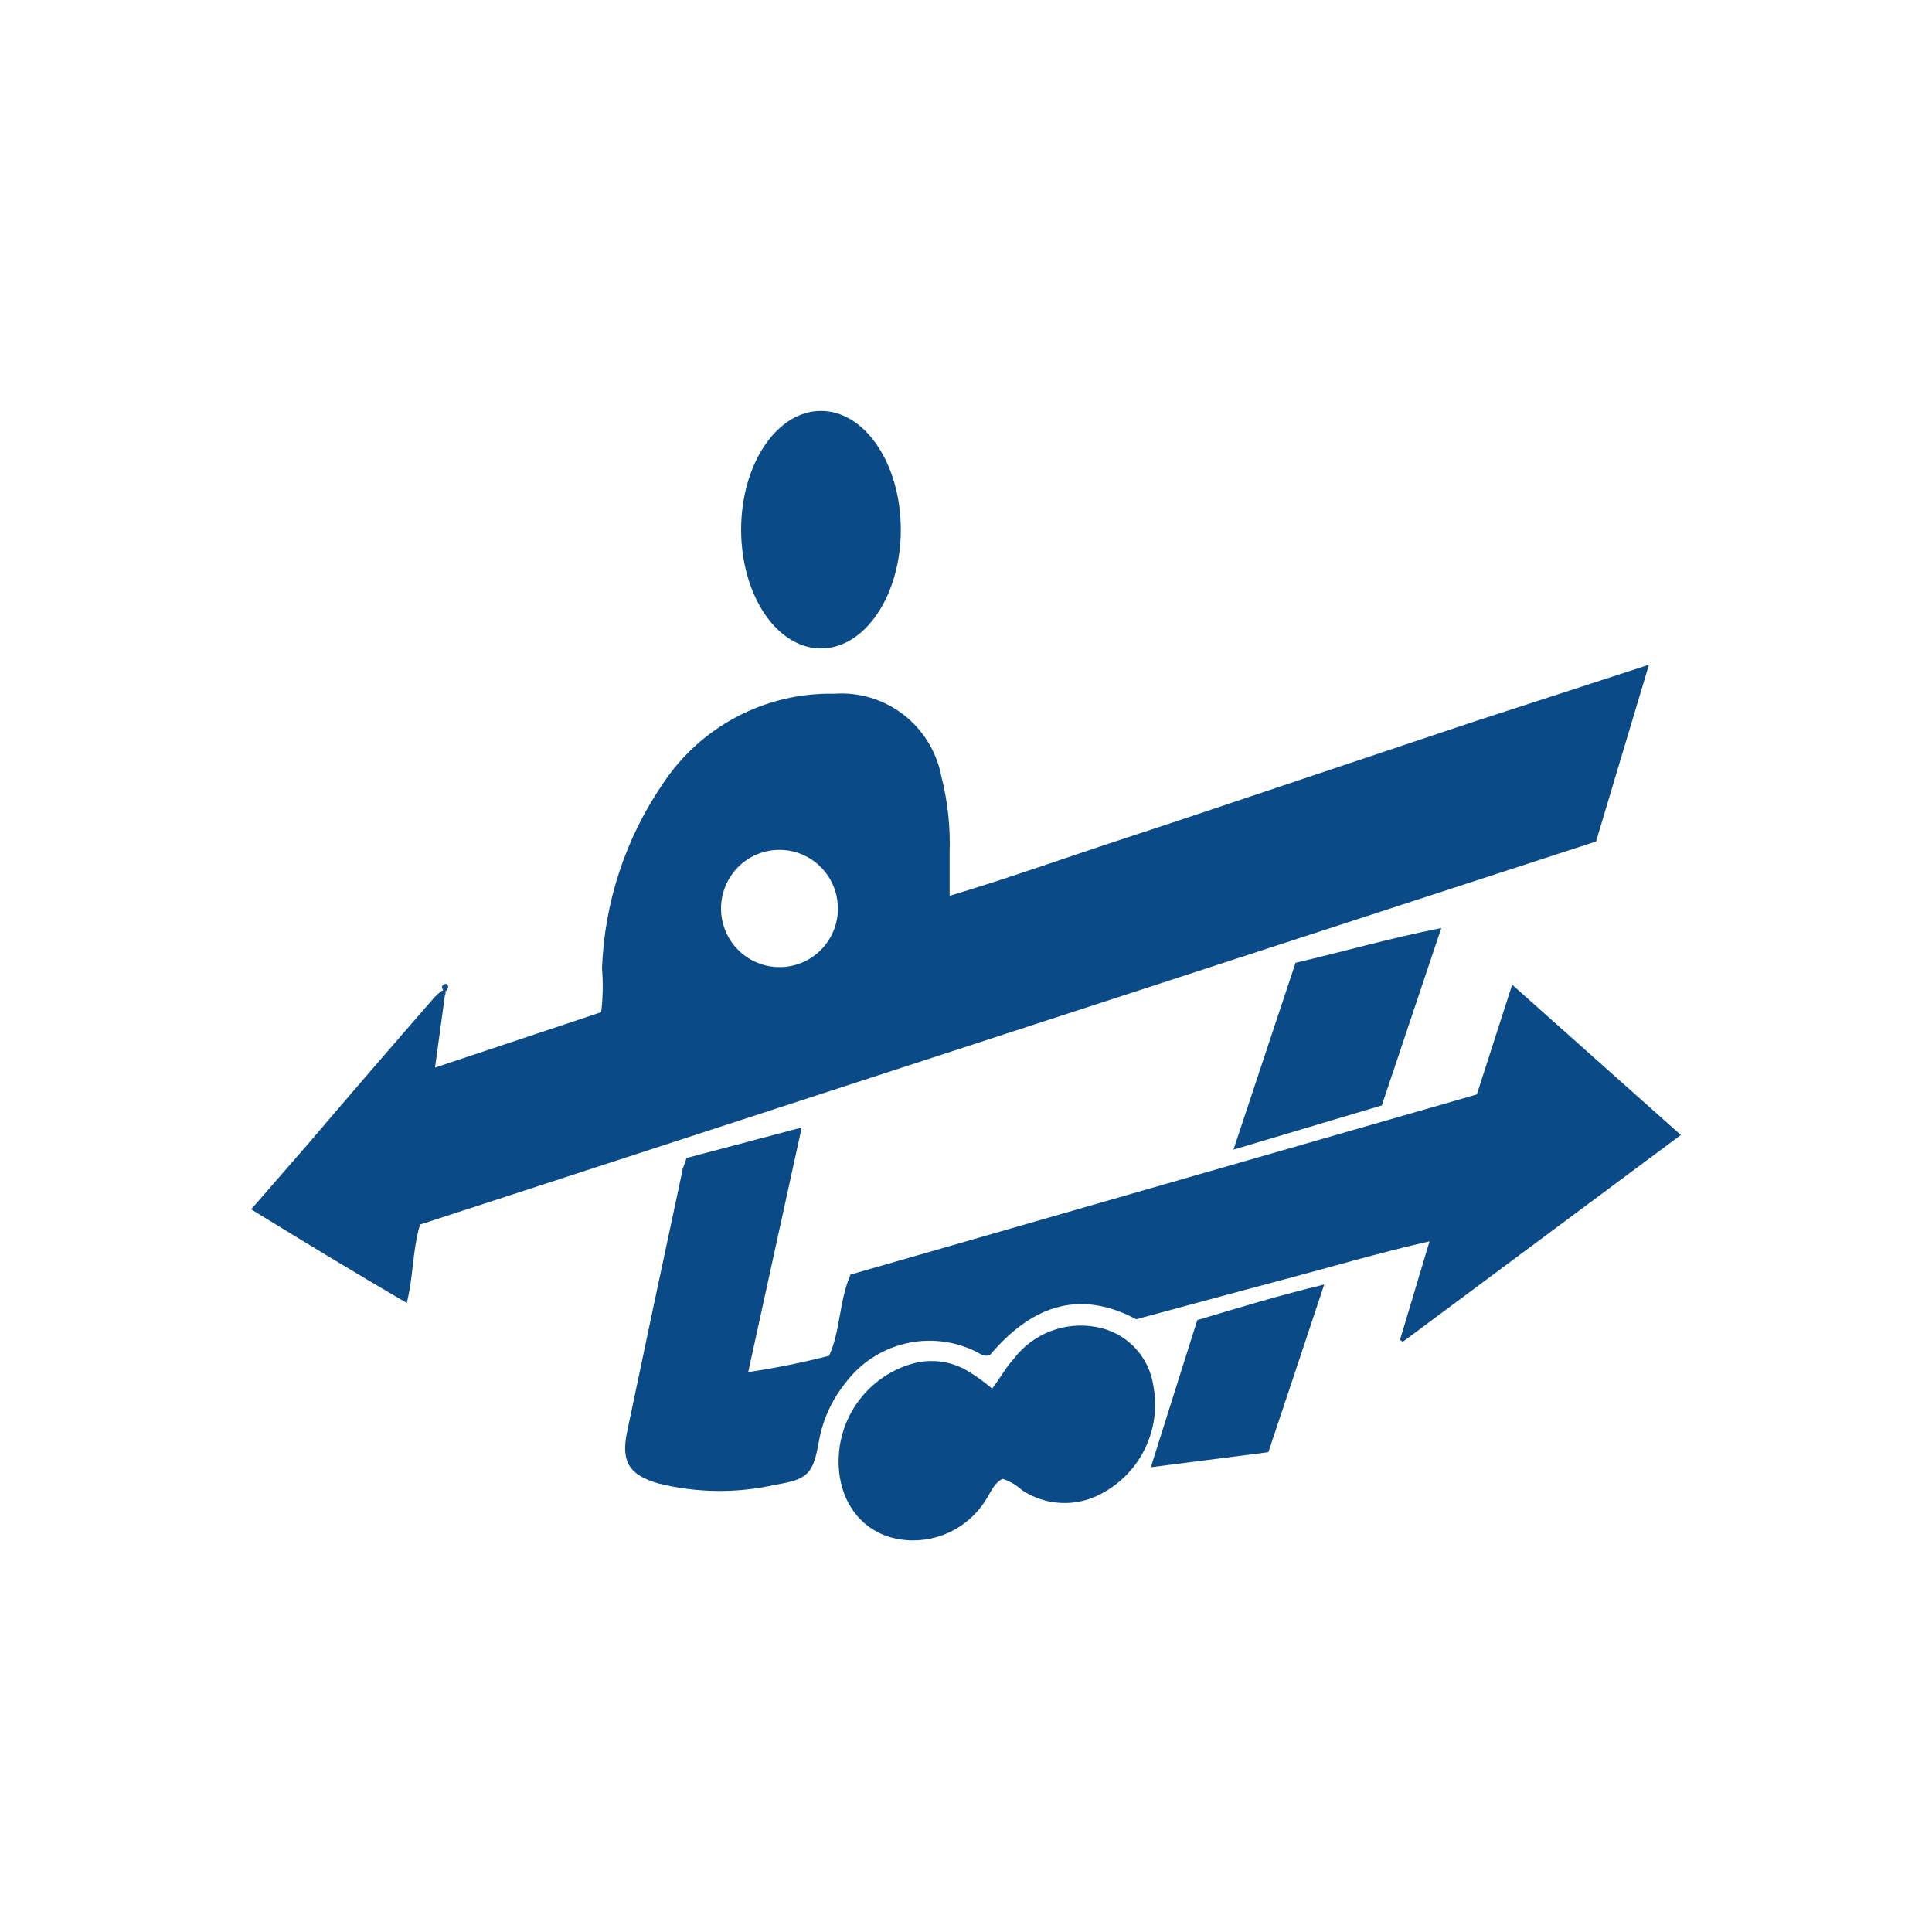 <svg width="100" height="100" viewBox="0 0 100 100" fill="none" xmlns="http://www.w3.org/2000/svg"><path d="M76.153 37.397L67.223 40.387C64.198 41.398 61.185 42.421 58.16 43.41C55.135 44.4 52.244 45.444 49.152 46.367C49.152 45.5 49.152 44.811 49.152 44.144C49.198 42.804 49.053 41.464 48.72 40.165C48.475 38.899 47.775 37.767 46.755 36.983C45.734 36.199 44.463 35.816 43.181 35.908C41.433 35.871 39.704 36.278 38.154 37.09C36.605 37.902 35.285 39.093 34.317 40.554C32.381 43.379 31.286 46.698 31.159 50.123C31.223 50.879 31.208 51.639 31.115 52.391L22.517 55.258C22.706 53.858 22.872 52.658 23.038 51.446C23.011 51.393 22.989 51.337 22.972 51.279H22.872C22.733 51.382 22.603 51.498 22.484 51.624C20.268 54.165 18.071 56.714 15.892 59.271L13 62.594C15.692 64.25 18.329 65.851 21.055 67.44C21.409 66.017 21.343 64.706 21.742 63.383L82.612 43.555C83.521 40.52 84.396 37.575 85.349 34.407L76.153 37.397ZM40.344 50.057C39.745 50.057 39.16 49.879 38.663 49.545C38.165 49.211 37.777 48.736 37.549 48.181C37.32 47.626 37.261 47.015 37.379 46.426C37.496 45.837 37.785 45.297 38.209 44.873C38.633 44.449 39.173 44.161 39.761 44.045C40.348 43.929 40.957 43.991 41.509 44.222C42.062 44.454 42.533 44.844 42.865 45.345C43.196 45.845 43.371 46.433 43.369 47.034C43.369 47.432 43.291 47.826 43.139 48.193C42.986 48.561 42.763 48.894 42.482 49.175C42.201 49.456 41.868 49.679 41.501 49.83C41.134 49.981 40.741 50.058 40.344 50.057Z" fill="#0A4A87"/><path d="M72.464 69.352L73.993 64.25C71.267 64.872 68.808 65.606 66.326 66.262C63.844 66.918 61.329 67.607 58.814 68.285C55.723 66.64 53.274 67.729 51.235 70.141C50.936 70.241 50.737 70.074 50.526 69.963C49.387 69.397 48.086 69.25 46.849 69.546C45.612 69.843 44.518 70.564 43.757 71.586C43.05 72.464 42.578 73.508 42.383 74.62C42.095 76.265 41.818 76.576 40.167 76.843C38.151 77.303 36.056 77.28 34.051 76.776C32.578 76.343 32.134 75.665 32.456 74.12C33.386 69.674 34.328 65.228 35.281 60.782C35.281 60.549 35.425 60.316 35.536 59.938L41.496 58.359L38.727 71.019C40.136 70.811 41.534 70.529 42.915 70.174C43.513 68.852 43.424 67.351 44.023 65.973L76.441 56.648L78.269 50.968L87 58.748L72.608 69.452L72.464 69.352Z" fill="#0A4A87"/><path d="M51.889 76.543C51.424 76.787 51.28 77.254 51.014 77.654C50.553 78.388 49.887 78.971 49.1 79.331C48.312 79.69 47.437 79.811 46.582 79.677C44.366 79.332 43.103 77.265 43.469 74.831C43.629 73.816 44.081 72.87 44.77 72.11C45.459 71.35 46.355 70.808 47.346 70.552C47.839 70.431 48.352 70.414 48.851 70.502C49.351 70.59 49.827 70.781 50.249 71.063C50.637 71.297 50.992 71.575 51.357 71.875C51.756 71.341 52.077 70.763 52.465 70.341C52.955 69.694 53.614 69.197 54.369 68.904C55.125 68.612 55.946 68.536 56.742 68.685C57.493 68.816 58.185 69.182 58.716 69.731C59.248 70.28 59.592 70.984 59.7 71.741C59.904 72.832 59.755 73.96 59.275 74.96C58.794 75.96 58.008 76.779 57.03 77.299C56.389 77.653 55.664 77.824 54.933 77.792C54.202 77.761 53.494 77.529 52.886 77.121C52.6 76.858 52.259 76.66 51.889 76.543Z" fill="#0A4A87"/><path d="M71.522 57.215L63.844 59.504L67.057 49.834C69.528 49.257 71.921 48.567 74.602 48.034L71.522 57.215Z" fill="#0A4A87"/><path d="M65.65 75.165L59.567 75.943L61.971 68.329C64.121 67.684 66.204 67.051 68.542 66.484C67.544 69.485 66.614 72.286 65.65 75.165Z" fill="#0A4A87"/><path d="M22.872 51.057C22.895 51.014 22.931 50.978 22.974 50.954C23.017 50.93 23.067 50.92 23.116 50.924C23.26 51.046 23.182 51.157 23.116 51.257C23.049 51.357 22.972 51.124 22.872 51.057Z" fill="#0A4A87"/><path d="M22.872 51.057L23.105 51.257C23.096 51.273 23.083 51.287 23.068 51.297C23.052 51.306 23.034 51.311 23.016 51.311C22.998 51.311 22.98 51.306 22.964 51.297C22.948 51.287 22.936 51.273 22.927 51.257C22.901 51.193 22.882 51.126 22.872 51.057Z" fill="#0A4A87"/><path d="M22.872 51.279H23.049C23.066 51.345 23.066 51.413 23.049 51.479L22.872 51.279Z" fill="#0A4A87"/><path d="M42.494 33.563C44.776 33.563 46.626 30.811 46.626 27.416C46.626 24.022 44.776 21.27 42.494 21.27C40.211 21.27 38.361 24.022 38.361 27.416C38.361 30.811 40.211 33.563 42.494 33.563Z" fill="#0A4A87"/></svg>